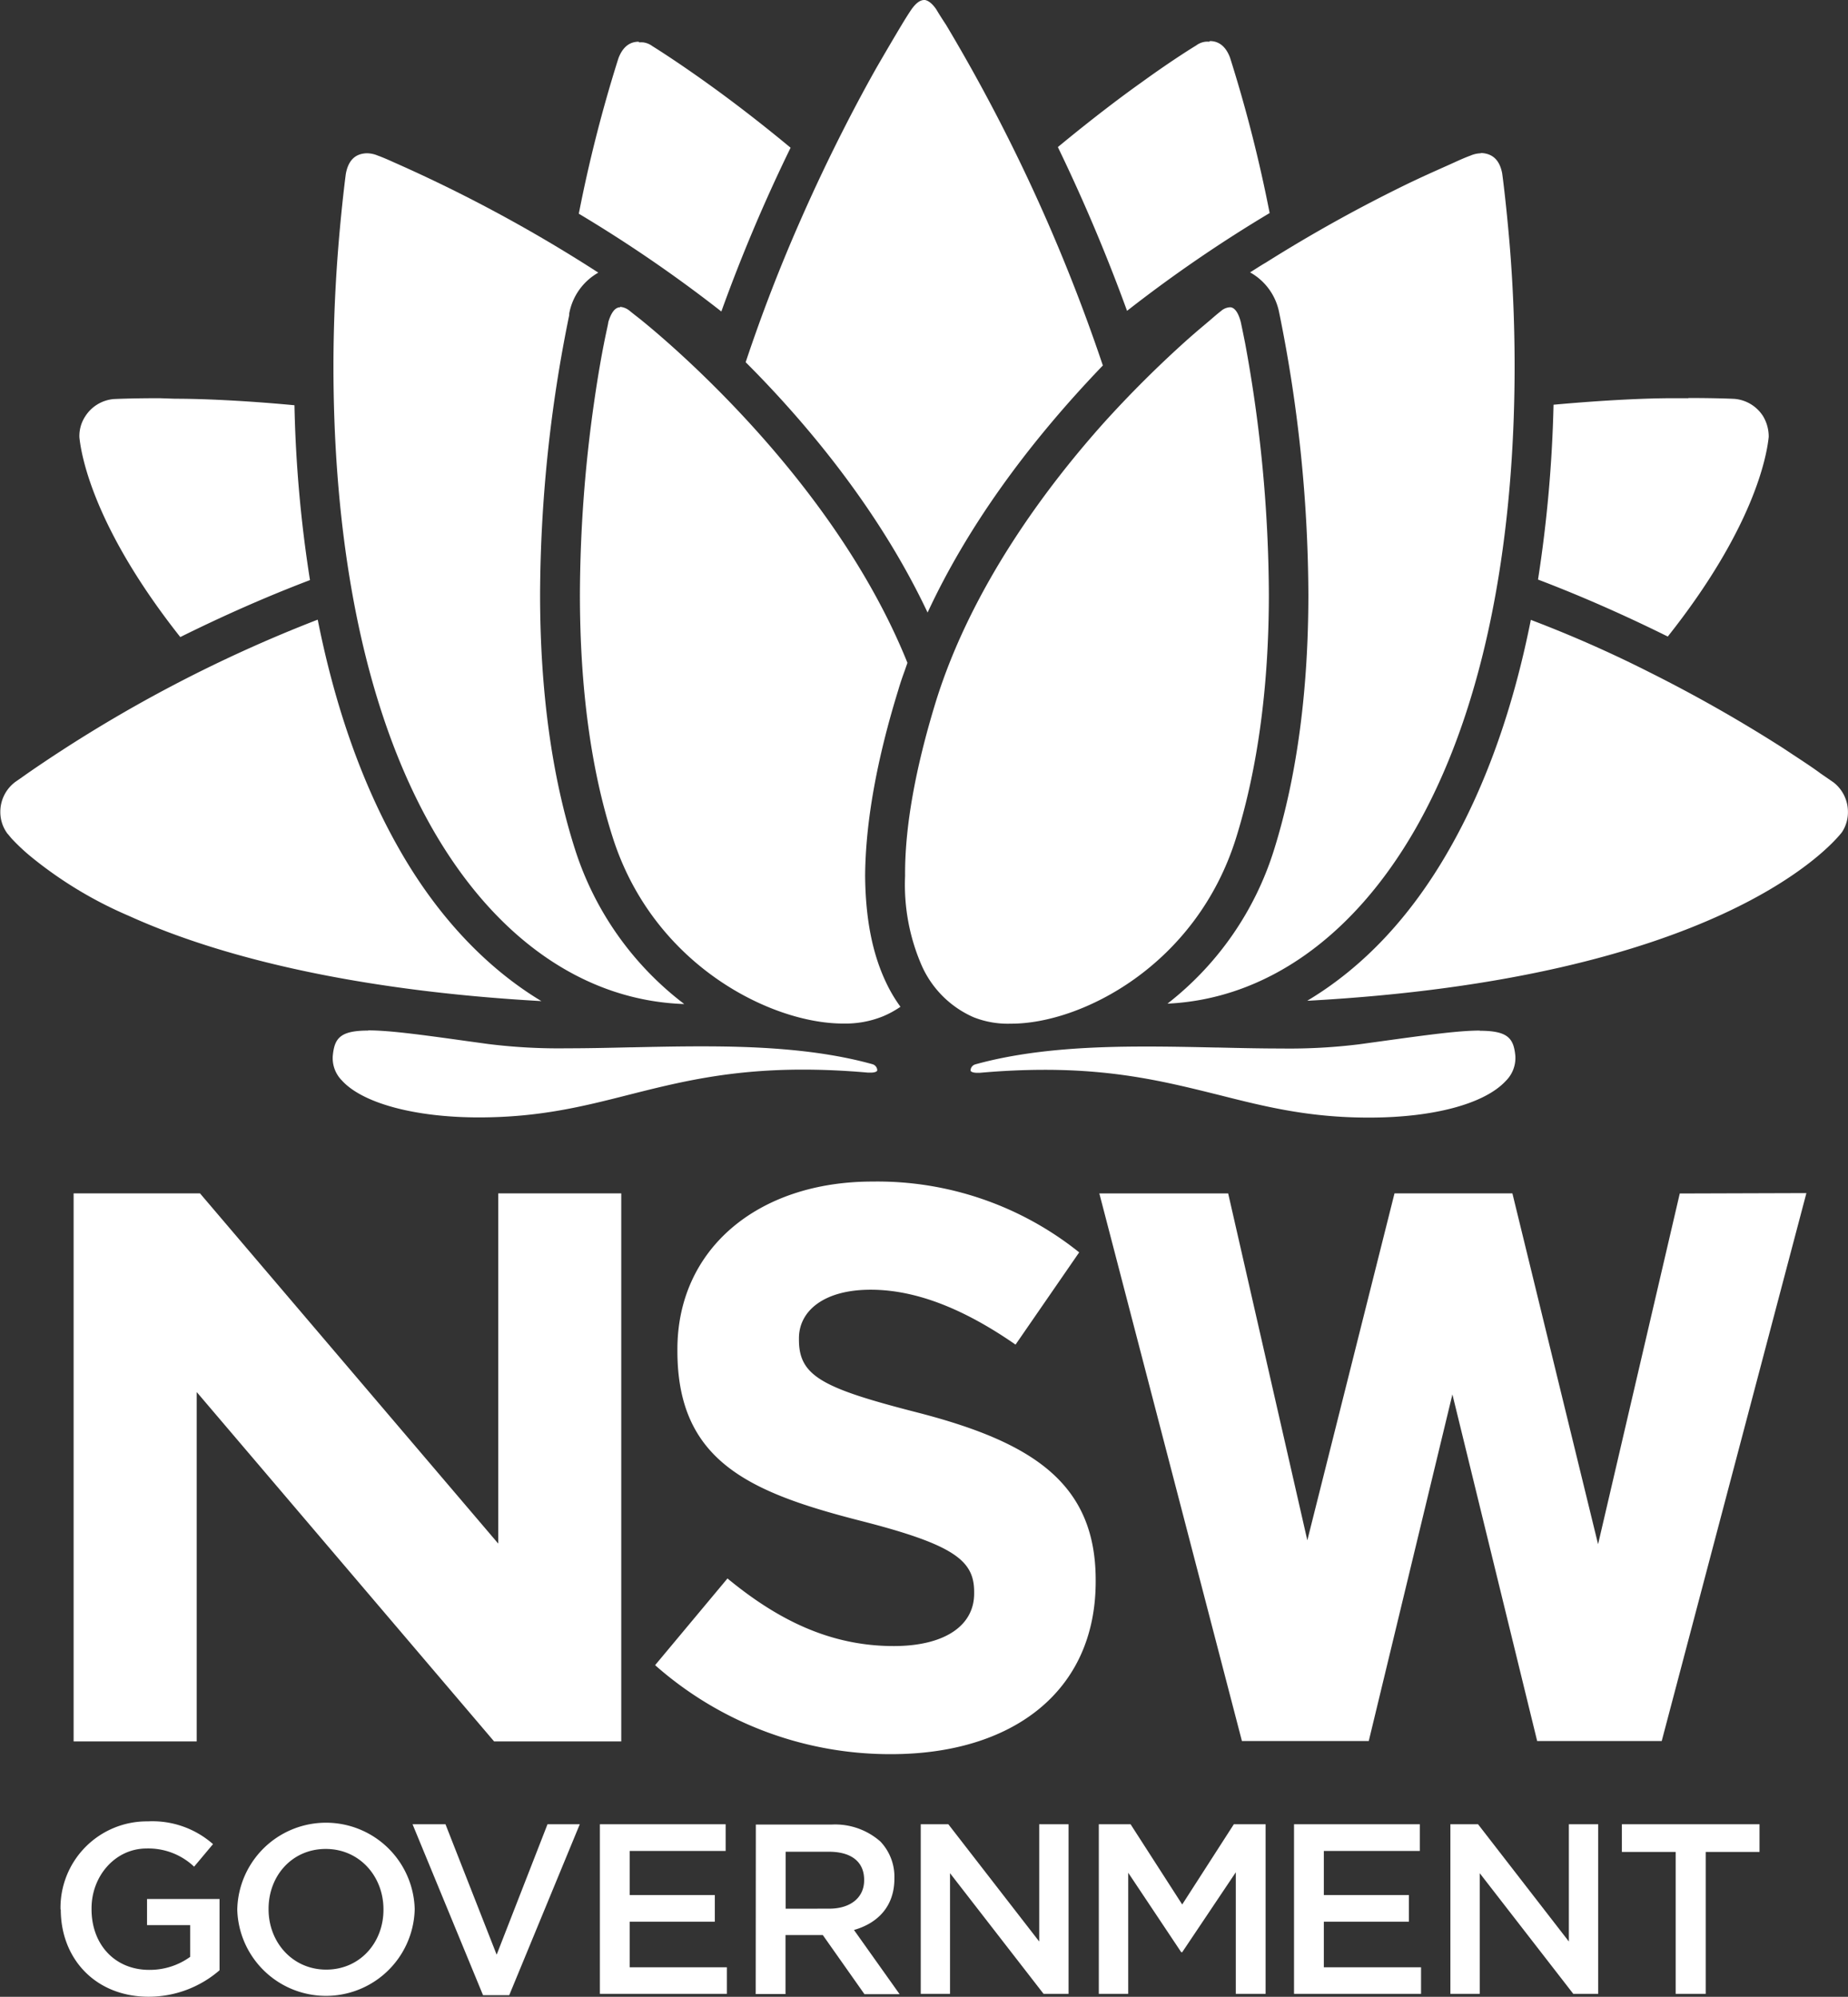 <svg id="Layer_2" data-name="Layer 2" xmlns="http://www.w3.org/2000/svg" viewBox="0 0 283.42 306.29"><rect x="0" y="0" width="283.42" height="306.29" fill="#333333" stroke="none"/><defs><style>.cls-1{fill:#fff}</style></defs><path class="cls-1" d="M149.74 295.9L104 242.18H84.62v84.07h18.88v-53.59l45.61 53.59h19.5v-84.07h-18.87zm181.21-53.7L318.42 296l-13.14-53.82H287.2l-13.37 53.22-12.14-53.21h-19.76l21.87 84h19.45l12.83-53.17 13 53.17h19.1l.19-.72 22-83.33zM82.61 352A13.25 13.25 0 0 1 96 338.51a14.06 14.06 0 0 1 10 3.49l-2.9 3.46a10.2 10.2 0 0 0-7.29-2.79c-4.79 0-8.44 4.2-8.44 9.18v.15c0 5.35 3.53 9.29 8.85 9.29a10.58 10.58 0 0 0 6.28-2v-4.87h-6.62v-4H107v10.93a16.6 16.6 0 0 1-10.86 4.06c-8.14 0-13.49-5.8-13.49-13.38M109.72 352a13.61 13.61 0 0 1 27.21-.08v.08a13.61 13.61 0 0 1-27.21.07m22.42 0V352c0-5.06-3.68-9.26-8.85-9.26s-8.77 4.12-8.77 9.18v.08c0 5.06 3.68 9.25 8.84 9.25s8.78-4.13 8.78-9.18" transform="translate(-73.33 -59.13)"/><path class="cls-1" d="M63.27 279.82h5.05l7.85 20.01 7.8-20.01h4.95L78.1 306.04h-4.02l-10.81-26.22zM92 279.82h19.29v4.1H96.57v6.76h13.06v4.09H96.57v6.99h14.91v4.08H92v-26.02z"/><path class="cls-1" d="M189.25 339h11.59a10.5 10.5 0 0 1 7.51 2.6 7.84 7.84 0 0 1 2.15 5.61v.08c0 4.27-2.56 6.84-6.2 7.88l7 9.85h-5.39l-6.39-9.07h-5.72V365h-4.57zm11.26 12.9c3.27 0 5.35-1.71 5.35-4.35v-.07c0-2.79-2-4.31-5.39-4.31h-6.65v8.74z" transform="translate(-73.33 -59.13)"/><path class="cls-1" d="M141.21 279.82h4.23l13.94 17.99v-17.99h4.5v26.02h-3.83l-14.35-18.51v18.51h-4.49v-26.02zM168.52 279.82h4.87l7.92 12.31 7.92-12.31h4.87v26.02h-4.57v-18.65l-8.22 12.26h-.15l-8.13-12.19v18.58h-4.51v-26.02zM198.46 279.82h19.29v4.1h-14.72v6.76h13.05v4.09h-13.05v6.99h14.91v4.08h-19.48v-26.02zM222.44 279.82h4.24l13.93 17.99v-17.99h4.5v26.02h-3.82l-14.35-18.51v18.51h-4.5v-26.02zM256.99 284.07h-8.25v-4.25h21.11v4.25h-8.25v21.77h-4.61v-21.77z"/><path class="cls-1" d="M173.8 314.55l11.1-13.3c7.69 6.34 15.74 10.37 25.5 10.37 7.69 0 12.33-3.05 12.33-8.05v-.25c0-4.76-2.93-7.2-17.21-10.86-17.2-4.39-28.3-9.15-28.3-26.11v-.24c0-15.49 12.45-25.74 29.9-25.74a49.48 49.48 0 0 1 31.72 10.86l-9.76 14.15c-7.57-5.25-15-8.42-22.22-8.42s-11 3.29-11 7.44v.24c0 5.61 3.65 7.44 18.42 11.22 17.33 4.51 27.09 10.74 27.09 25.62v.24c0 17-12.93 26.48-31.36 26.48a54.36 54.36 0 0 1-36.21-13.65zM129.57 82.64c-1.77.06-2.82 1.09-3.2 3.15 0 0-.42 3.06-.9 8.27-.44 4.76-1 12.32-1 21.3 0 20.24 2.64 49 15.24 71 9.66 16.81 23.32 26.28 38.56 26.78a48.17 48.17 0 0 1-16.77-23.79c-3.54-11.11-5.34-24.25-5.34-39.05a216.44 216.44 0 0 1 4.47-42.84v-.24a9.09 9.09 0 0 1 4.46-6.27A226.34 226.34 0 0 0 133.67 84c-1.55-.71-2.38-1-2.39-1a4.39 4.39 0 0 0-1.67-.36zM261.91 106.27a2.22 2.22 0 0 0-1.31.56s-.49.37-1.36 1.13-2.15 1.79-3.89 3.34a172 172 0 0 0-12.61 12.55c-8.74 9.75-20.37 25.15-25.89 42.92-3.18 10.38-4.77 19.37-4.71 26.73a31 31 0 0 0 2.59 13.83 15.53 15.53 0 0 0 7.88 7.82 14.2 14.2 0 0 0 5.74 1h.11c10.63 0 28.35-8.86 34.47-28.58 3.29-10.62 5-23.16 5-37.27a216.08 216.08 0 0 0-3.64-38.52c-.42-2.12-.67-3.27-.67-3.27-.26-1-.77-2.25-1.67-2.25z" transform="translate(-73.33 -59.13)"/><path class="cls-1" d="M168.42 106.27c-.93 0-1.49 1.23-1.8 2.28 0 .2-.28 1.33-.66 3.25-.29 1.47-.88 4.6-1.51 9a211.78 211.78 0 0 0-2.18 29.48c0 14.33 1.69 26.84 5 37.2 6.24 19.76 24.41 28.65 35.33 28.65h.11a15.25 15.25 0 0 0 6-1.09 14.81 14.81 0 0 0 2.72-1.48 22.41 22.41 0 0 1-2.17-3.65c-2.12-4.42-3.19-9.79-3.25-16.43.06-8.2 1.77-17.79 5.09-28.52.29-1 .63-2 1-3 .13-.39.27-.77.4-1.16-11.59-28.8-38.22-50.51-41.22-52.9-1-.77-1.44-1.14-1.44-1.14a2.64 2.64 0 0 0-1.38-.56zM215.07 59.13c-.64 0-1.31.51-2 1.51 0 0-.55.8-1.44 2.28-1.33 2.22-2.6 4.39-3.89 6.62-2.87 5.09-7.23 13.31-11.72 23.55-3.08 7-5.88 14.24-8.33 21.6 8.62 8.62 20.2 22.07 27.9 38.4 5.94-12.79 15-25.53 26.88-37.9a269.08 269.08 0 0 0-24.06-52.27c-1-1.51-1.46-2.31-1.46-2.31-.92-1.38-1.68-1.49-1.9-1.49zM300.45 82.64a4.31 4.31 0 0 0-1.61.36s-.85.3-2.37 1-3.46 1.53-5.95 2.7l-.87.41a227.43 227.43 0 0 0-22.2 12.31c-.8.46-1.61 1-2.4 1.49a9 9 0 0 1 4.48 6.27l.06.28a219.94 219.94 0 0 1 4.4 42.84c0 14.72-1.75 27.86-5.21 39a48 48 0 0 1-16.4 23.78c15-.7 28.46-10.15 38-26.76 12.59-22 15.24-50.79 15.24-71 0-7.16-.33-14.35-1-21.36-.48-5.15-.9-8.21-.91-8.25-.38-2-1.45-3.05-3.26-3.11zM258.8 65.53a3.92 3.92 0 0 0-.6 0 3 3 0 0 0-1.43.58s-3.33 2-8.42 5.69c-2.82 2-7.3 5.36-12.78 9.89 4 8.27 7.55 16.71 10.61 25.12a212.08 212.08 0 0 1 21.87-15 217 217 0 0 0-6-23.6l-.08-.25c-.63-1.68-1.68-2.53-3.1-2.53zM171.28 65.53c-1.42 0-2.46.85-3.1 2.53l-.08.25a216.73 216.73 0 0 0-6 23.6 211.82 211.82 0 0 1 21.86 15 252.22 252.22 0 0 1 10.62-25.12c-4.33-3.59-8.63-6.92-12.78-9.89-5.09-3.65-8.38-5.67-8.41-5.69a3 3 0 0 0-1.43-.58 3.89 3.89 0 0 0-.6 0zM97.8 120.21c-4.41 0-7 .13-7 .13a5.76 5.76 0 0 0-4.4 2.66 5.48 5.48 0 0 0-.89 3.24c.31 3 2.34 14 15.47 30.61 6.73-3.34 13.42-6.28 19.89-8.74a197.23 197.23 0 0 1-2.38-26.82c-8-.75-14.37-1-18.31-1zM332.27 120.21h-2.37c-3.94 0-10.27.27-18.31 1a204.73 204.73 0 0 1-2.38 26.82c6.47 2.46 13.16 5.4 19.9 8.74 13.17-16.61 15.18-27.63 15.48-30.63a6.09 6.09 0 0 0-.89-3.21 5.76 5.76 0 0 0-4.41-2.62s-2.63-.13-7-.13z" transform="translate(-73.33 -59.13)"/><path class="cls-1" d="M308.11 154.2c-2.69 13.55-6.9 25.39-12.51 35.21-5.85 10.28-13.17 18.08-21.79 23.23 62.52-3.39 80.16-23.51 82-25.84a5.55 5.55 0 0 0 .93-3.1 5.73 5.73 0 0 0-2.21-4.56l-2-1.38c-1-.75-2.42-1.69-4.23-2.88l-1.51-1a224.69 224.69 0 0 0-20.5-11.64 188.31 188.31 0 0 0-18.11-8zM122 154.2a214.28 214.28 0 0 0-44.44 23.55c-1.27.91-2 1.39-2 1.41a5.72 5.72 0 0 0-2.18 4.53 5.54 5.54 0 0 0 .93 3.08 1.05 1.05 0 0 1 .11.17c.13.14.26.29.41.48l.25.3a30.87 30.87 0 0 0 3 2.82 62.55 62.55 0 0 0 15 9.07c15.74 7.14 37.57 11.64 63.28 13.08-8.52-5.13-16-13.11-21.79-23.29-5.61-9.82-9.82-21.66-12.51-35.21zM300.27 217.21c-3.2 0-7.94.65-15.11 1.64l-3.34.46a87.41 87.41 0 0 1-12 .65c-3.1 0-6.32-.07-9.74-.15h-.3c-3.24-.07-6.92-.15-10.6-.15-7.66 0-17.57.31-26.29 2.74a1 1 0 0 0-.71.91c0 .28.58.38 1 .38h.41c3.46-.31 6.81-.46 10-.46 11.39 0 19.17 2 26.69 3.86 7.08 1.79 13.76 3.47 23 3.47 9.9 0 17.75-2.11 21-5.64a4.94 4.94 0 0 0 1.45-3.85c-.26-2.65-1.11-3.83-5.44-3.83zM129.79 217.21c-4.31 0-5.16 1.19-5.42 3.84a4.86 4.86 0 0 0 1.4 3.82c3.16 3.49 11.22 5.66 21 5.66 9.29 0 16-1.69 23-3.47 7.52-1.9 15.3-3.86 26.69-3.86 3.15 0 6.51.15 10 .46h.41c.45 0 1-.1 1-.38a1 1 0 0 0-.73-.91c-8.71-2.43-18.62-2.74-26.28-2.74-3.68 0-7.36.08-10.6.15H170c-3.41.08-6.63.15-9.73.15a87.55 87.55 0 0 1-12-.65l-3.42-.47c-7.15-1-11.87-1.63-15.05-1.63z" transform="translate(-73.33 -59.13)"/></svg>